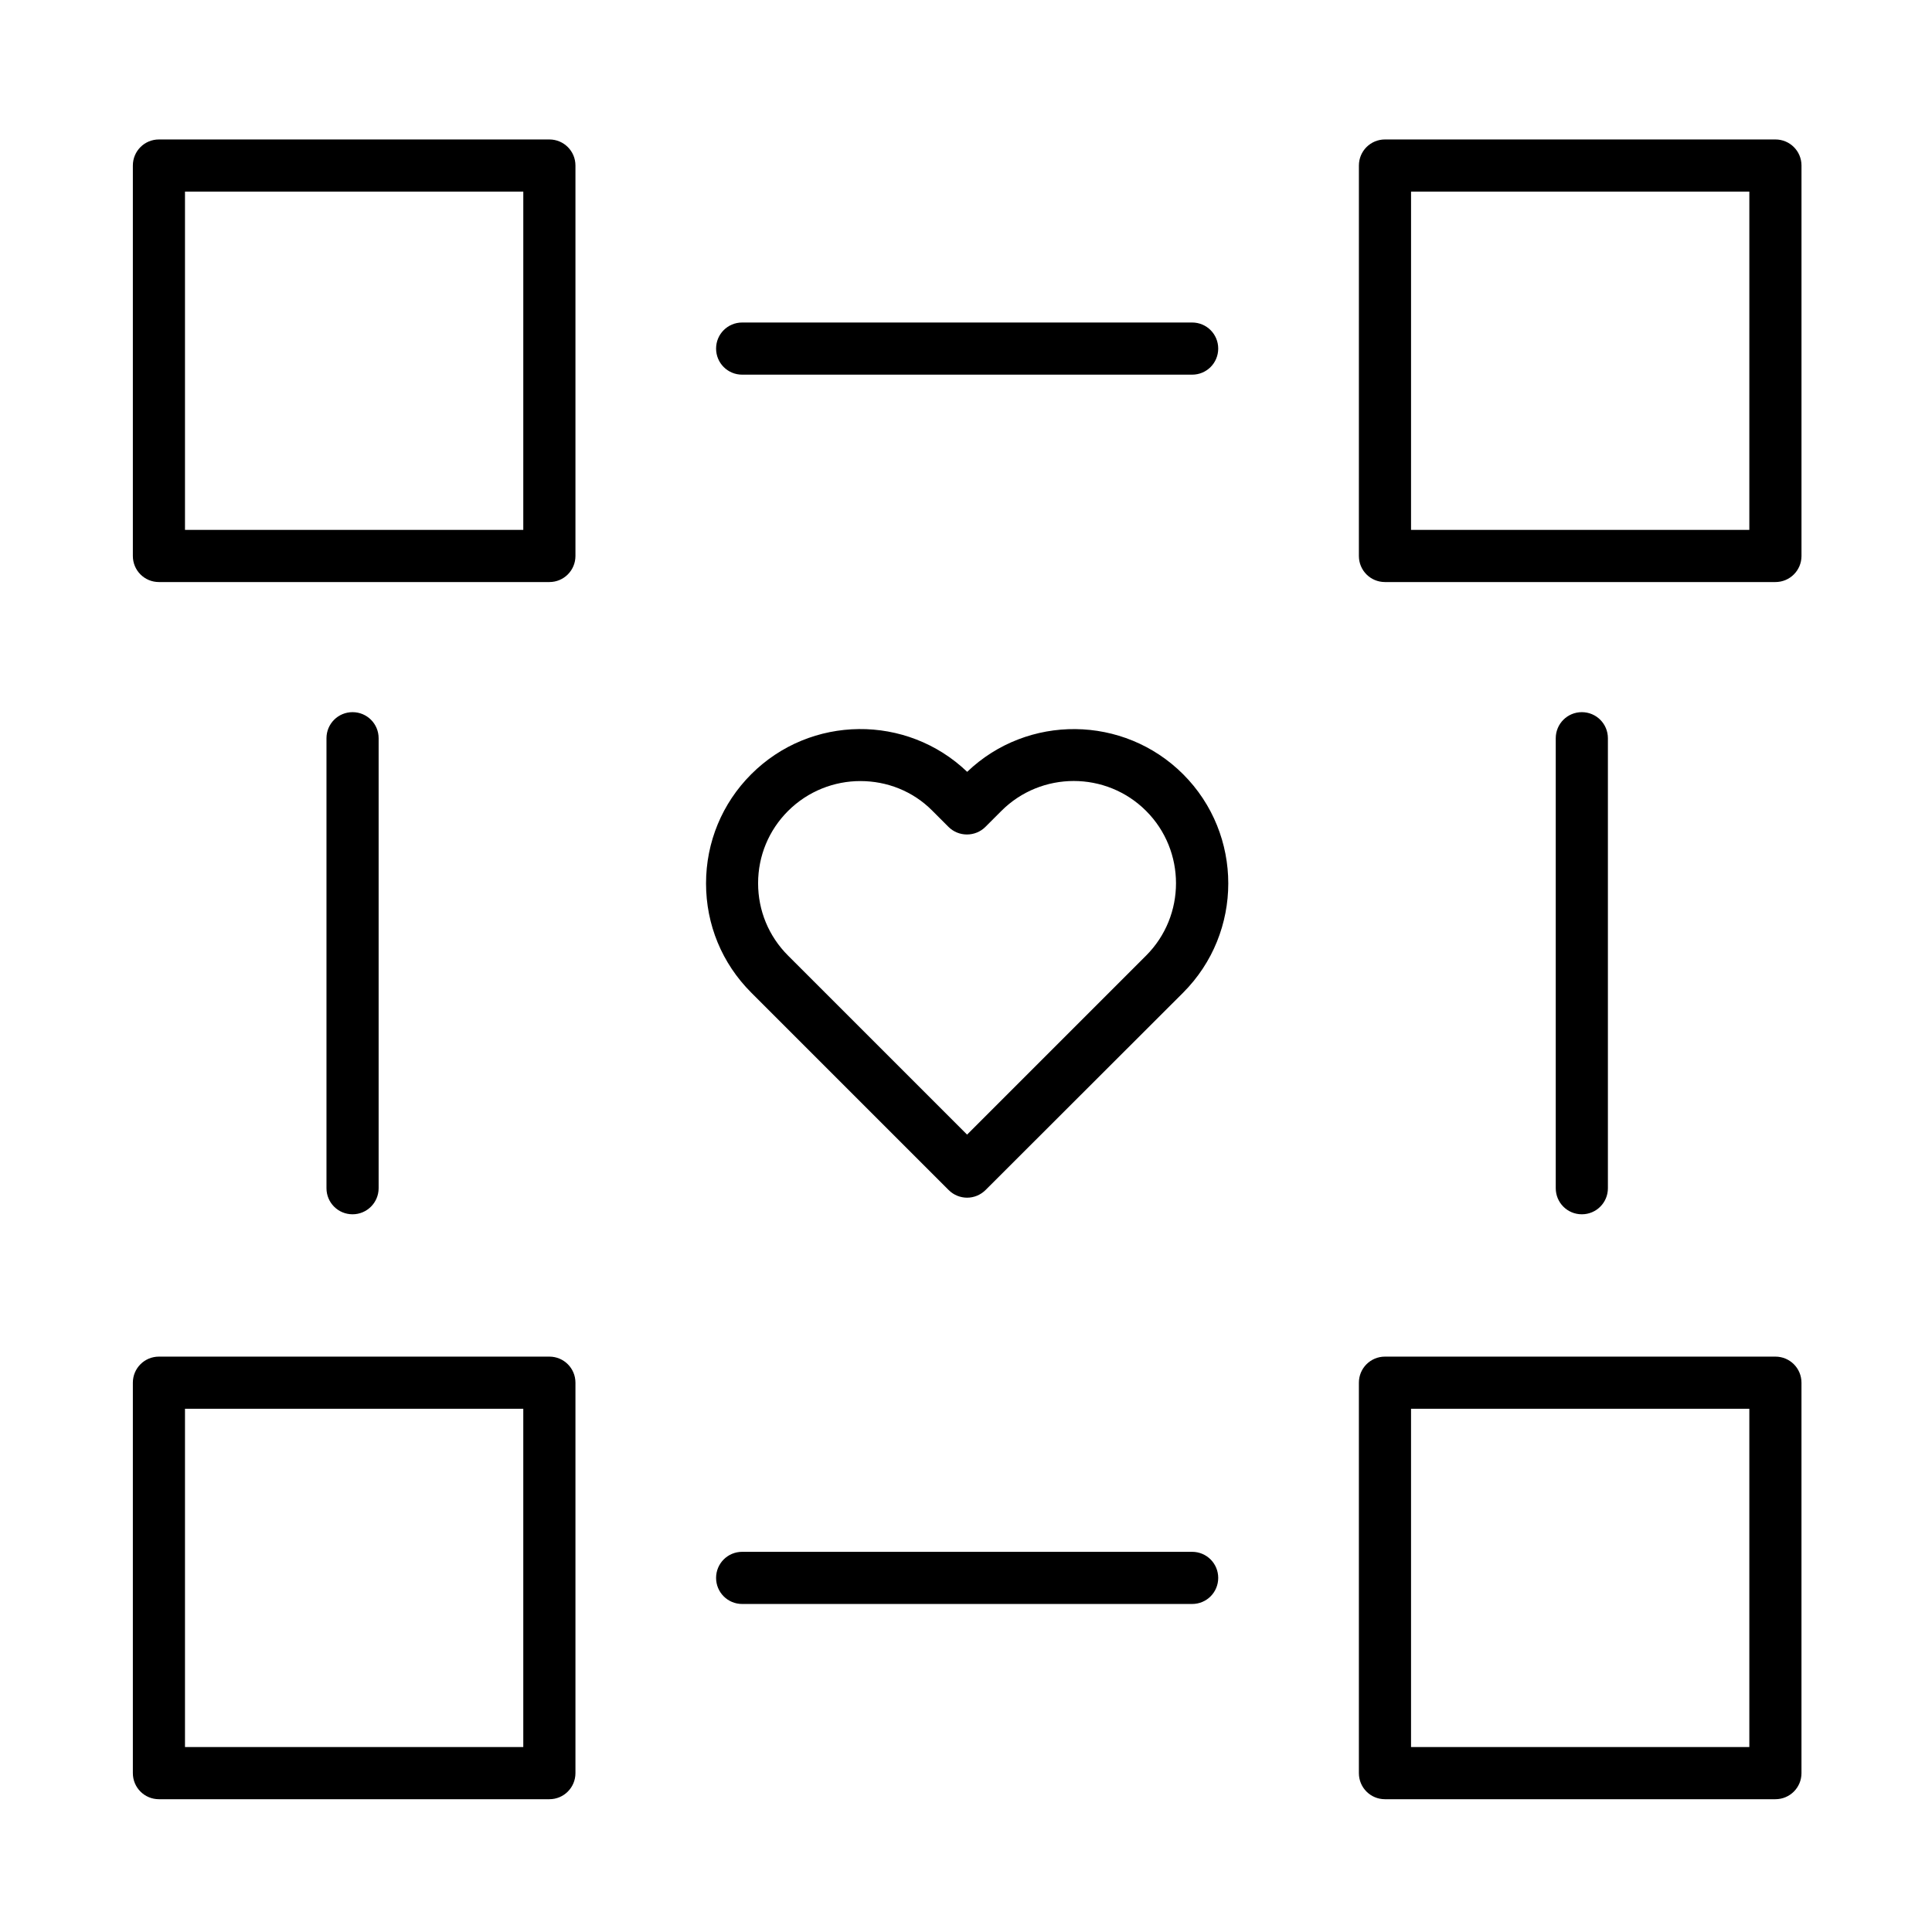 <?xml version="1.0" encoding="UTF-8"?>
<!-- Uploaded to: SVG Repo, www.svgrepo.com, Generator: SVG Repo Mixer Tools -->
<svg fill="#000000" width="800px" height="800px" version="1.1" viewBox="144 144 512 512" xmlns="http://www.w3.org/2000/svg">
 <g fill-rule="evenodd">
  <path d="m614.5 620.81h-103.47c-3.828 0-6.91-3.082-6.91-6.91v-103.47c0-3.828 3.082-6.91 6.91-6.91h103.47c3.828 0 6.91 3.082 6.91 6.91v103.47c0 3.824-3.082 6.91-6.91 6.91zm-96.562-13.82h89.652v-89.652h-89.652z"/>
  <path d="m614.5 298.25h-103.47c-3.828 0-6.91-3.082-6.91-6.91l0.004-103.47c0-3.828 3.082-6.91 6.91-6.91h103.47c3.828 0 6.91 3.082 6.91 6.91v103.47c-0.004 3.828-3.086 6.91-6.914 6.91zm-96.562-13.82h89.652l0.004-89.652h-89.652z"/>
  <path d="m289.59 620.81h-103.47c-3.828 0-6.91-3.082-6.91-6.91v-103.47c0-3.828 3.082-6.91 6.91-6.91h103.47c3.828 0 6.91 3.082 6.91 6.91v103.47c-0.004 3.824-3.086 6.91-6.91 6.91zm-96.566-13.82h89.652v-89.652h-89.652z"/>
  <path d="m289.59 298.25h-103.47c-3.828 0-6.91-3.082-6.91-6.91v-103.47c0-3.828 3.082-6.91 6.91-6.91h103.47c3.828 0 6.91 3.082 6.91 6.91v103.47c-0.004 3.828-3.086 6.91-6.91 6.91zm-96.566-13.82h89.652l0.004-89.652h-89.656z"/>
  <path d="m459.93 243.29h-119.25c-3.828 0-6.91-3.082-6.91-6.91s3.082-6.91 6.91-6.91h119.25c3.828 0 6.91 3.082 6.91 6.91-0.004 3.828-3.074 6.91-6.91 6.91z"/>
  <path d="m459.93 569.07h-119.25c-3.828 0-6.91-3.082-6.91-6.91 0-3.828 3.082-6.91 6.91-6.91h119.25c3.828 0 6.91 3.082 6.91 6.91-0.004 3.828-3.074 6.91-6.91 6.91z"/>
  <path d="m237.43 465.8c-3.828 0-6.91-3.082-6.91-6.91v-119.25c0-3.828 3.082-6.91 6.91-6.91s6.91 3.082 6.91 6.91v119.25c-0.004 3.828-3.109 6.91-6.91 6.91z"/>
  <path d="m563.2 465.8c-3.828 0-6.91-3.082-6.91-6.91v-119.25c0-3.828 3.082-6.91 6.91-6.91 3.828 0 6.91 3.082 6.91 6.91v119.25c0 3.828-3.082 6.91-6.91 6.91z"/>
  <path d="m400.31 461.4c-1.75 0-3.539-0.66-4.894-2.016l-52.336-52.336c-7.75-7.75-11.973-18.016-11.973-28.934 0-10.914 4.258-21.219 11.973-28.934 15.75-15.75 41.227-15.953 57.23-0.637 16-15.316 41.48-15.09 57.23 0.637 15.953 15.953 15.953 41.914 0 57.891l-52.336 52.277c-1.355 1.355-3.141 2.051-4.894 2.051zm-28.297-110.41c-6.934 0-13.879 2.652-19.168 7.918-5.121 5.121-7.941 11.922-7.941 19.168 0 7.258 2.82 14.047 7.941 19.168l47.441 47.441 47.441-47.441c10.566-10.566 10.566-27.781 0-38.348-10.566-10.566-27.781-10.566-38.348 0l-4.234 4.234c-1.297 1.297-3.047 2.016-4.894 2.016s-3.598-0.719-4.894-2.016l-4.234-4.234c-5.207-5.289-12.137-7.906-19.109-7.906z"/>
 </g>
</svg>